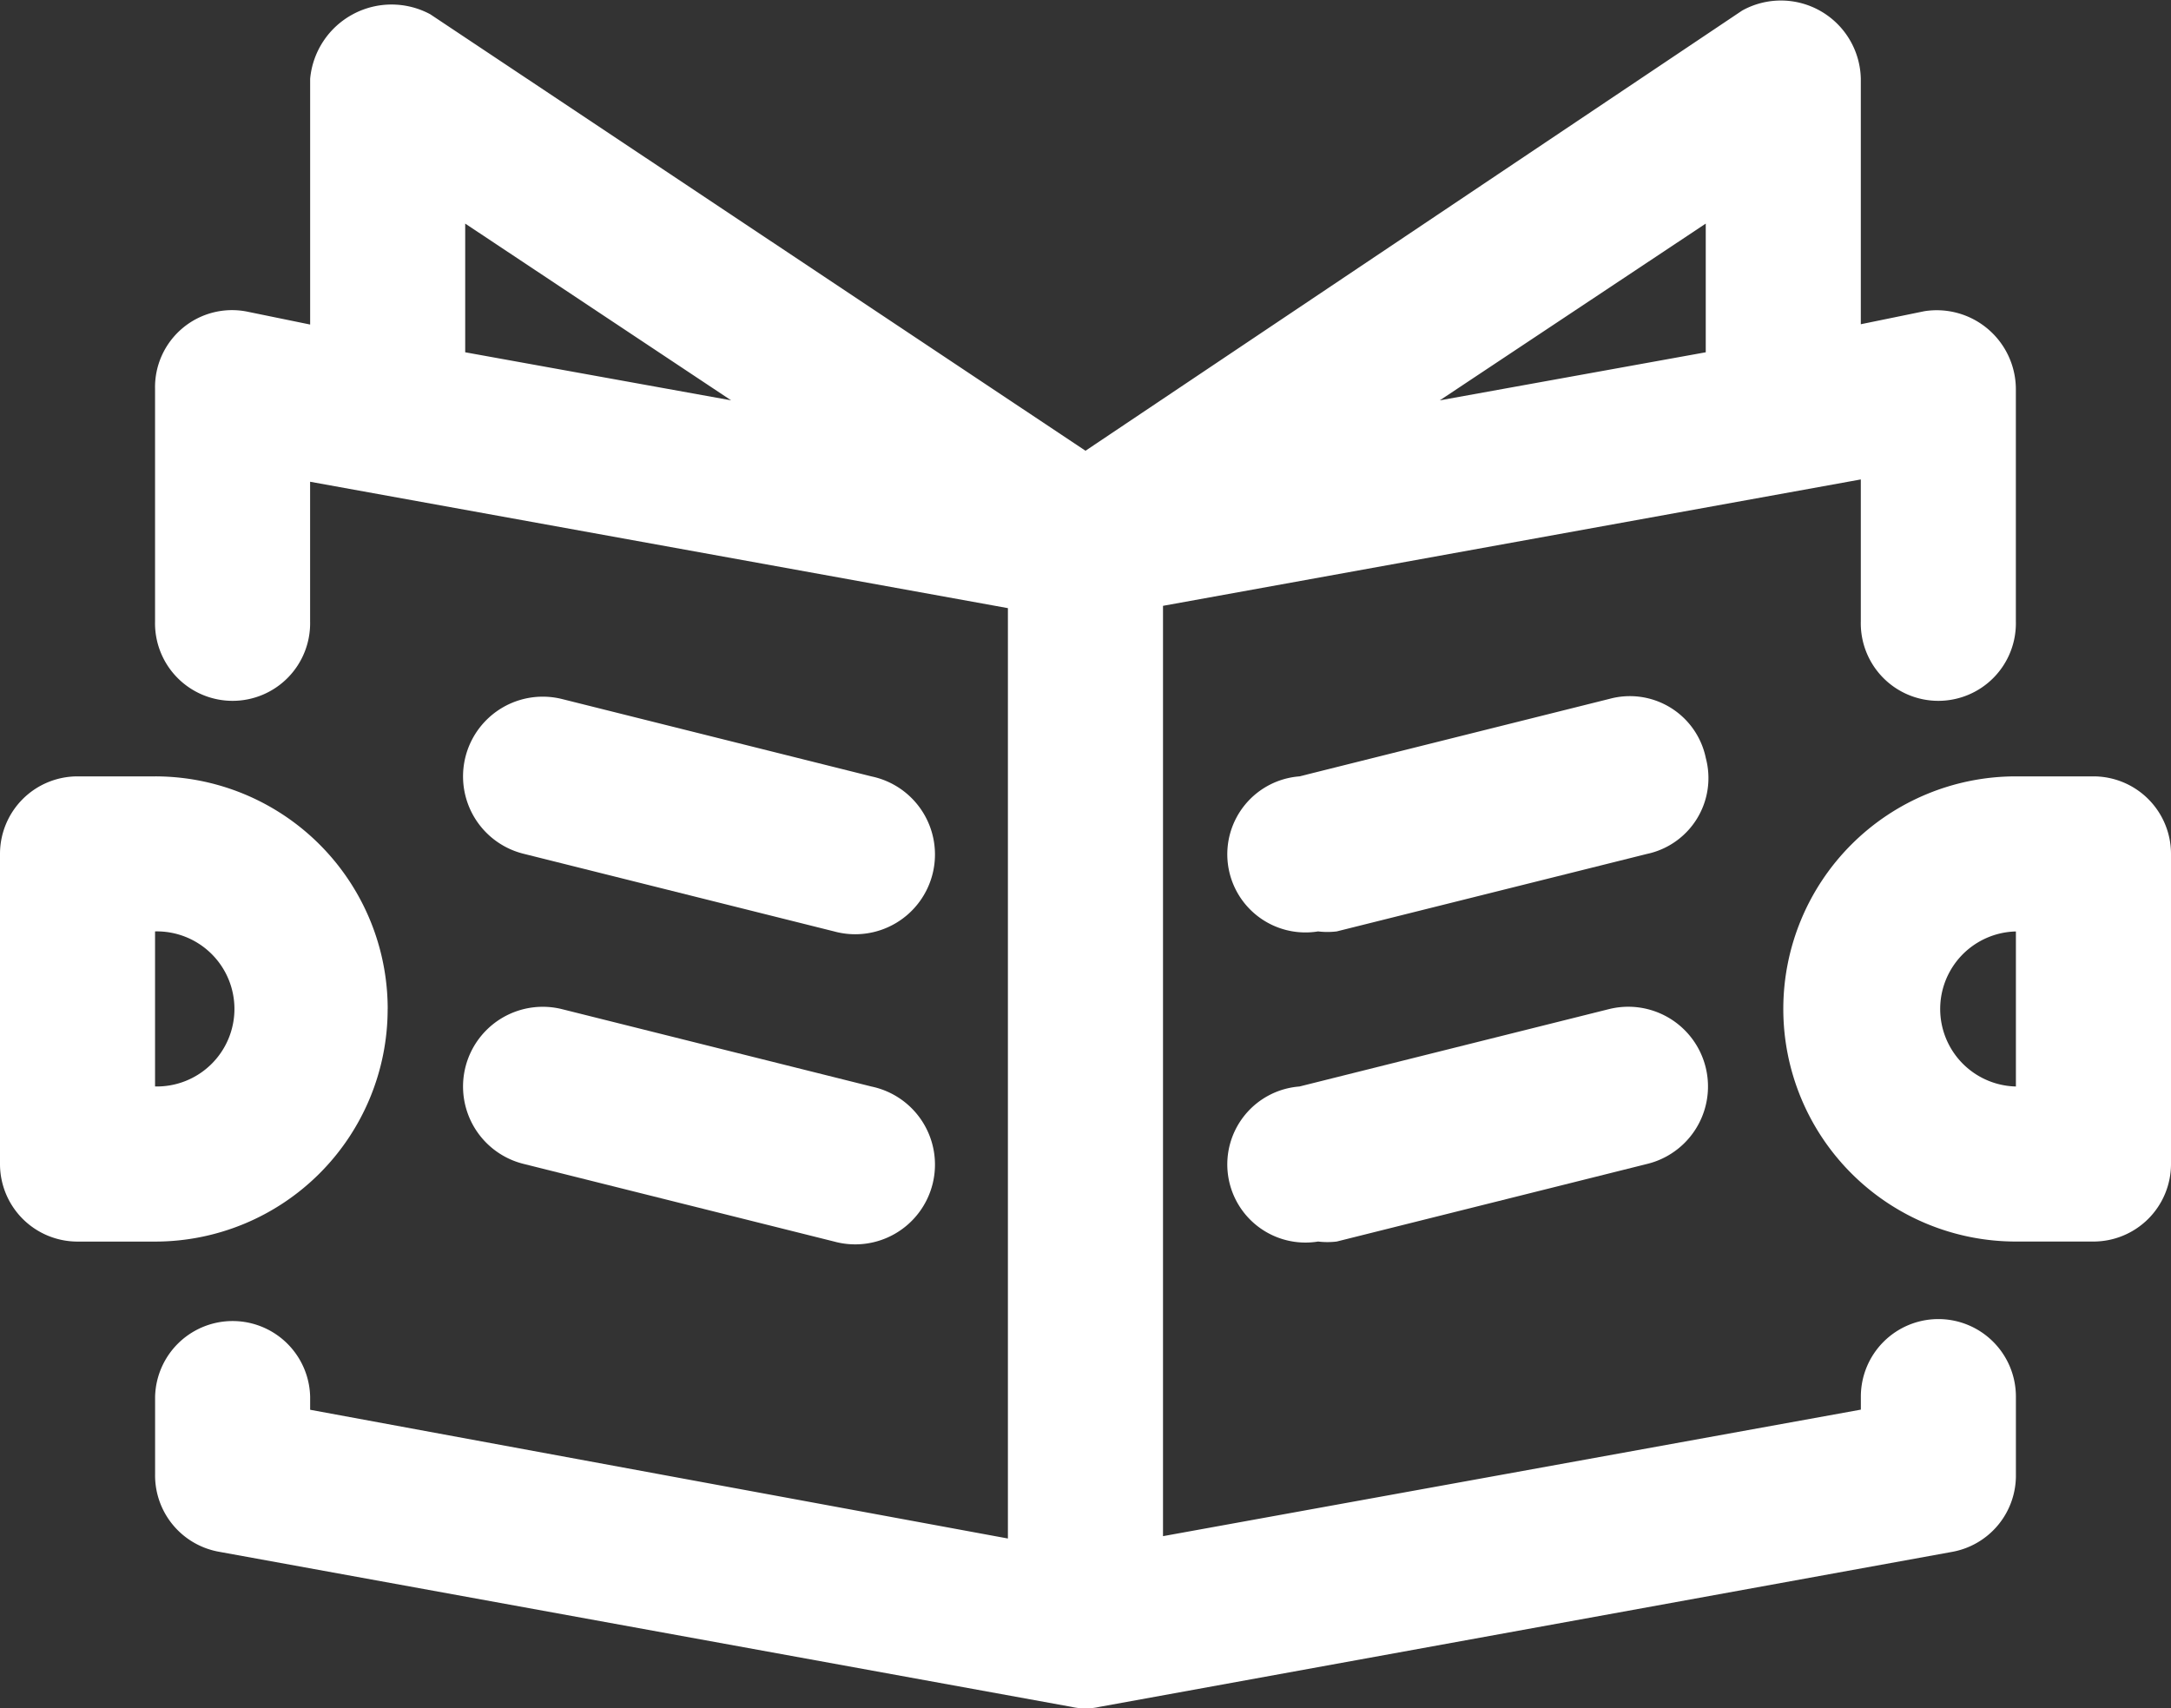 <?xml version="1.0" encoding="UTF-8"?> <svg xmlns="http://www.w3.org/2000/svg" width="50" height="39.346" viewBox="0 0 50 39.346"><rect x="0" y="0" width="50" height="39.346" fill="#333333" stroke="none"/><g id="newspaper" transform="translate(-2 -4.986)"><path id="Pfad_2155" data-name="Pfad 2155" d="M10.929,20.357A5.357,5.357,0,0,0,5.571,15H3.786A1.786,1.786,0,0,0,2,16.786v7.143a1.786,1.786,0,0,0,1.786,1.786H5.571a5.357,5.357,0,0,0,5.357-5.357ZM5.571,18.571a1.786,1.786,0,1,1,0,3.571Z" transform="translate(0 7.868)" fill="#fff"></path><path id="Pfad_2156" data-name="Pfad 2156" d="M9.38,17.594l7.143,1.786a1.837,1.837,0,1,0,.857-3.571l-7.143-1.786a1.836,1.836,0,1,0-.857,3.571Z" transform="translate(4.692 7.06)" fill="#fff"></path><path id="Pfad_2157" data-name="Pfad 2157" d="M9.38,21.594l7.143,1.786a1.837,1.837,0,1,0,.857-3.571l-7.143-1.786a1.836,1.836,0,0,0-.857,3.571Z" transform="translate(4.692 10.203)" fill="#fff"></path><path id="Pfad_2158" data-name="Pfad 2158" d="M45.072,35.368a1.786,1.786,0,0,0-1.786,1.786v.3L27.214,40.368V18.94l16.071-2.911V19.3a1.786,1.786,0,1,0,3.571,0V13.94a1.822,1.822,0,0,0-2.107-1.786l-1.464.3V6.8a1.84,1.84,0,0,0-2.732-1.571L25.429,15.368,10.339,5.315A1.883,1.883,0,0,0,7.572,6.8v5.661l-1.464-.3A1.774,1.774,0,0,0,4,13.94V19.3a1.786,1.786,0,1,0,3.571,0V16.082l16.071,2.911V40.422L7.572,37.457v-.3a1.786,1.786,0,0,0-3.571,0V38.94a1.786,1.786,0,0,0,1.464,1.786L25.107,44.3a1.464,1.464,0,0,0,.643,0l19.643-3.571a1.786,1.786,0,0,0,1.464-1.786V37.154A1.786,1.786,0,0,0,45.072,35.368ZM39.714,13.1l-6.125,1.107,6.125-4.071ZM11.143,10.136l6.125,4.071L11.143,13.1Z" transform="translate(1.571)" fill="#fff"></path><path id="Pfad_2159" data-name="Pfad 2159" d="M32.143,15H30.357a5.357,5.357,0,0,0,0,10.714h1.786a1.786,1.786,0,0,0,1.786-1.786V16.786A1.786,1.786,0,0,0,32.143,15Zm-1.786,7.143a1.786,1.786,0,0,1,0-3.571Z" transform="translate(18.071 7.868)" fill="#fff"></path><path id="Pfad_2160" data-name="Pfad 2160" d="M28.814,15.384A1.786,1.786,0,0,0,26.6,14.027l-7.143,1.786a1.8,1.8,0,1,0,.429,3.571,1.786,1.786,0,0,0,.429,0L27.457,17.6a1.786,1.786,0,0,0,1.357-2.214Z" transform="translate(12.471 7.055)" fill="#fff"></path><path id="Pfad_2161" data-name="Pfad 2161" d="M26.6,18.022l-7.143,1.786a1.8,1.8,0,1,0,.429,3.571,1.785,1.785,0,0,0,.429,0l7.143-1.786a1.836,1.836,0,1,0-.857-3.571Z" transform="translate(12.471 10.203)" fill="#fff"></path></g></svg> 
